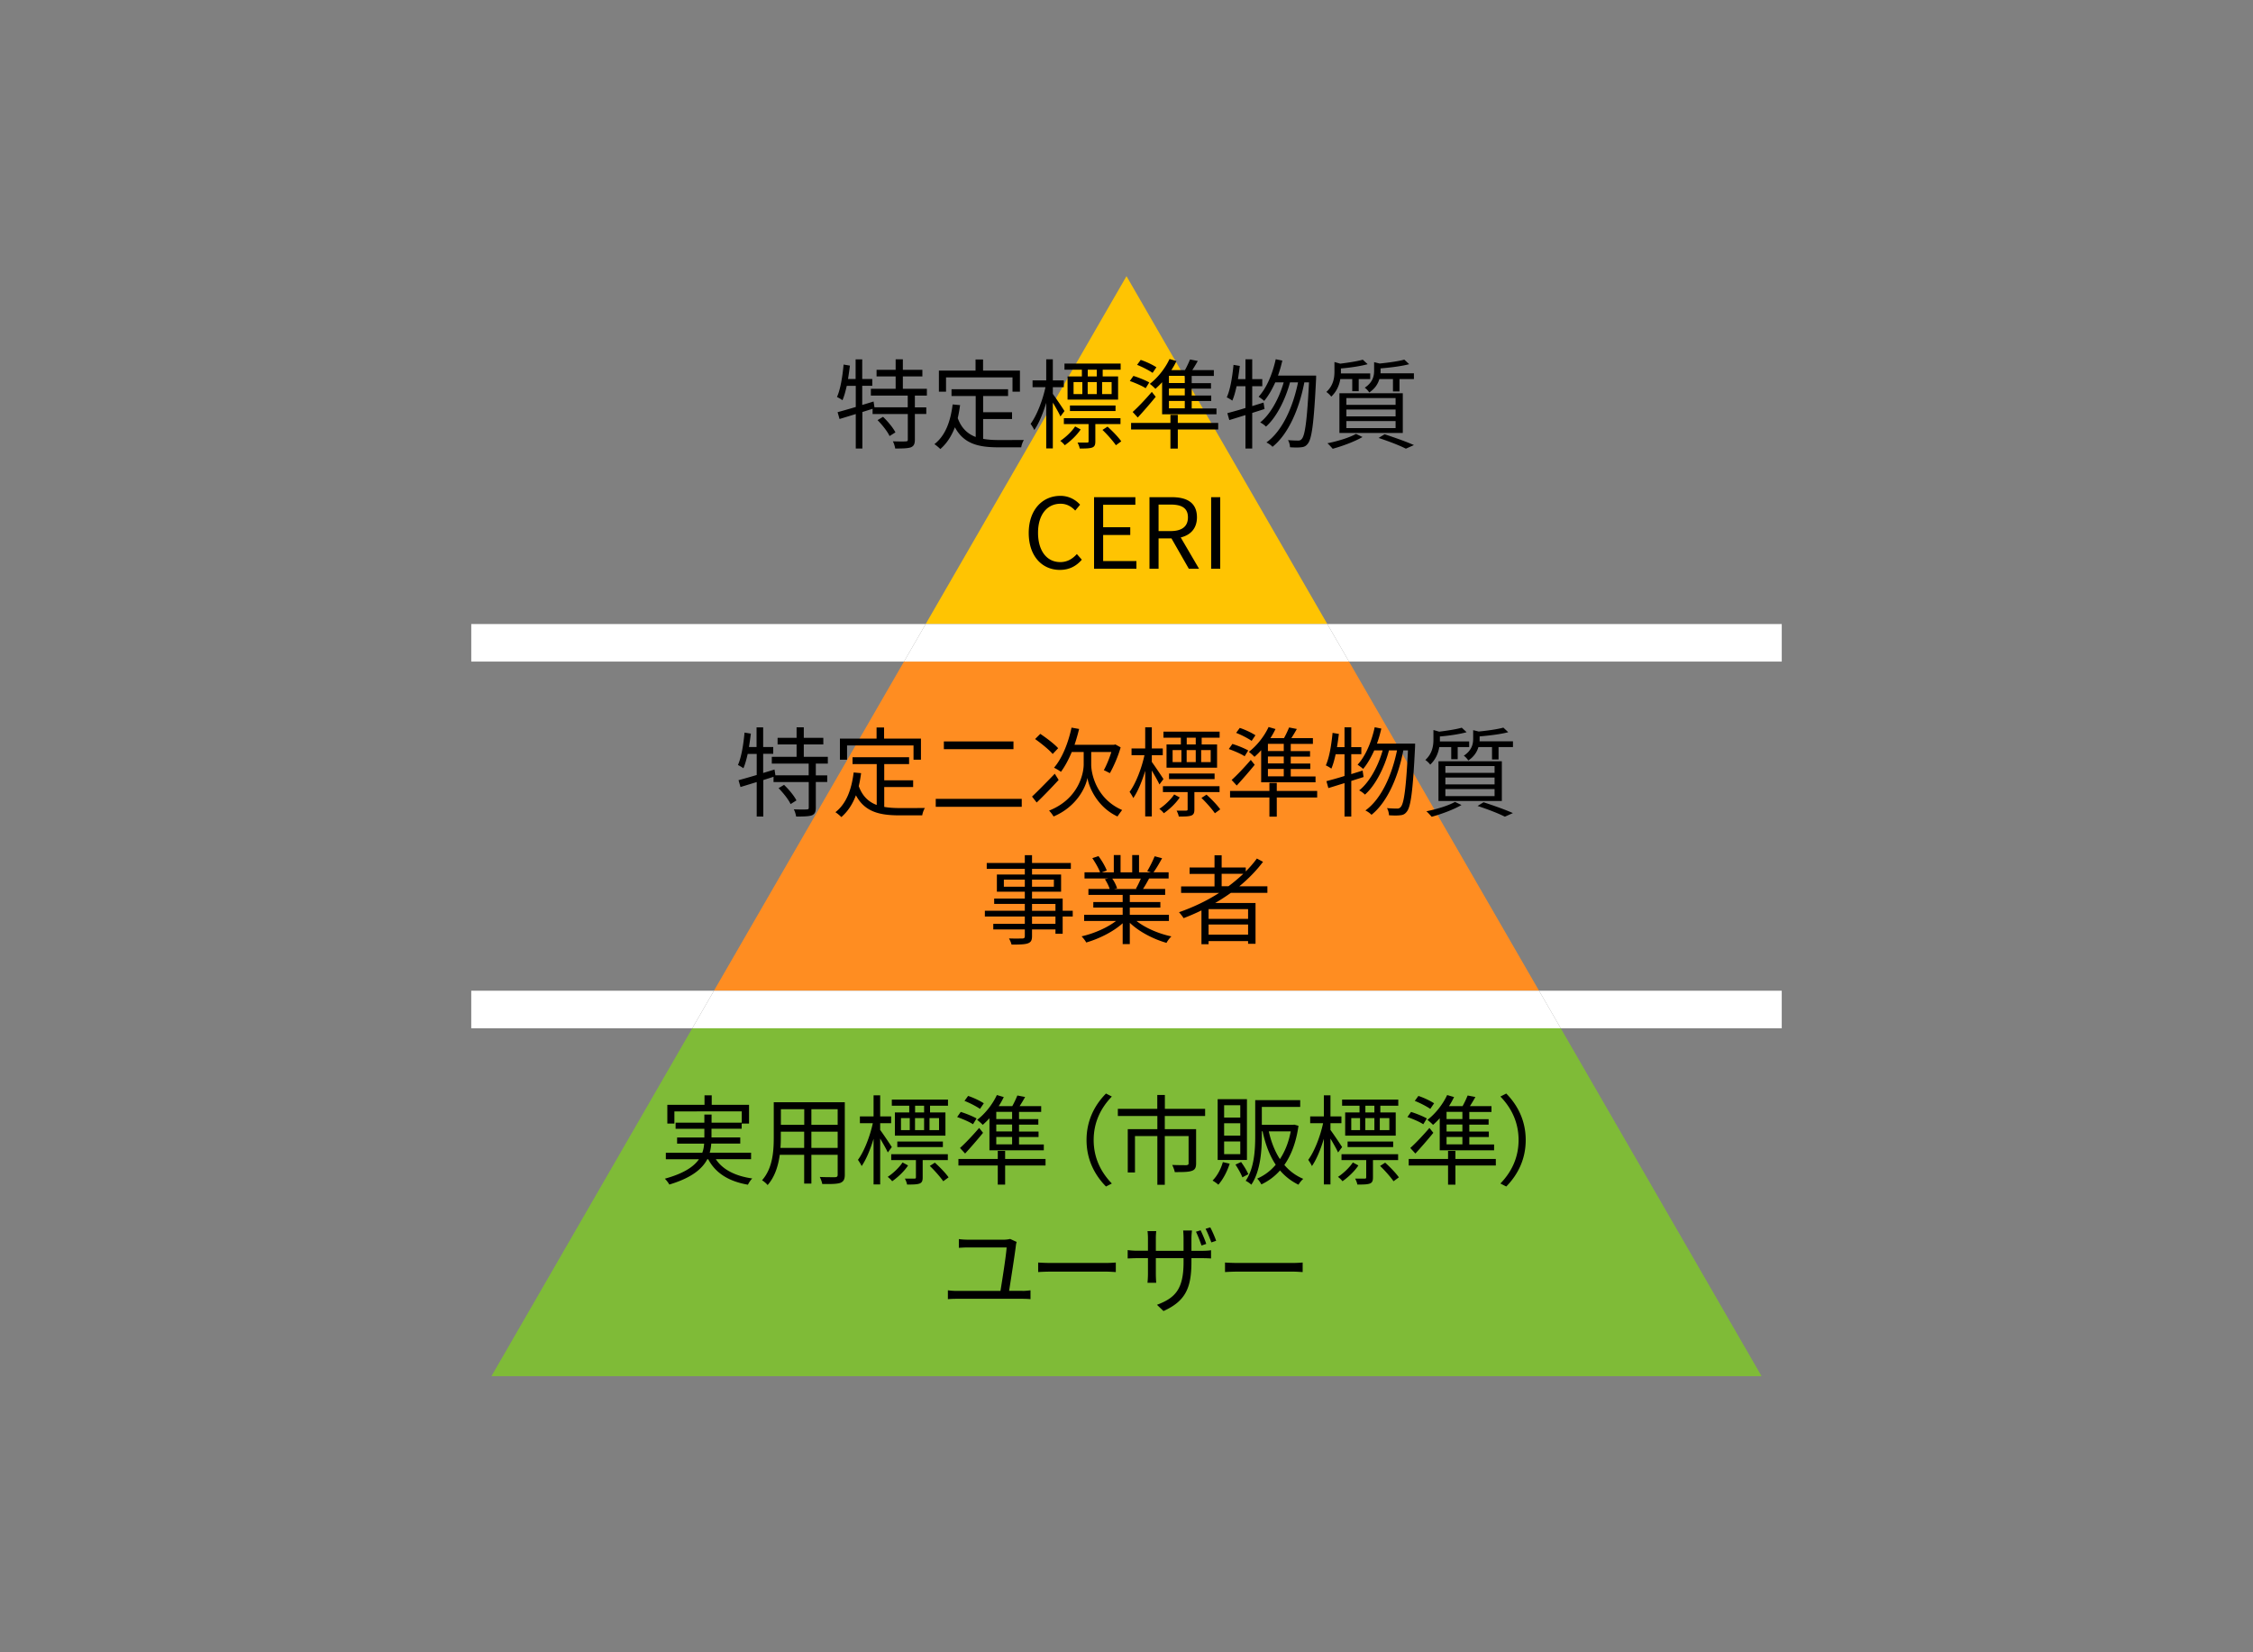 <svg id="_レイヤー_1" data-name="レイヤー_1" xmlns="http://www.w3.org/2000/svg" viewBox="0 0 300 220"><rect x="0" y="0" width="300" height="220" fill="#808080" stroke="none"/><defs><style>.cls-2{fill:#fff}</style></defs><path fill="#ffc402" d="M150 36.77l-26.74 46.32h53.48L150 36.77z"/><path fill="#7fbb37" d="M65.44 183.23h169.12l-26.74-46.32H92.18l-26.74 46.32z"/><path fill="#ff8d21" d="M120.37 88.09l-25.3 43.82h109.86l-25.3-43.82h-59.26z"/><path class="cls-2" d="M62.75 83.09v5h57.62l2.89-5H62.75zm174.5 5v-5h-60.51l2.89 5h57.62z"/><path class="cls-2" d="M176.74 83.09h-53.48l-2.89 5h59.26l-2.89-5zm60.51 53.82v-5h-32.32l2.89 5h29.43zm-174.5-5v5h29.43l2.89-5H62.75z"/><path class="cls-2" d="M92.18 136.91h115.64l-2.89-5H95.07l-2.89 5z"/><path d="M121.82 52.68v1.56h1.52v.88h-1.52v3.41c0 .57-.13.86-.53 1.03-.4.14-1.09.16-2.09.16-.04-.27-.16-.69-.31-.96.79.03 1.5.03 1.72.01.22-.01.27-.05.27-.25v-3.39h-4.69v-.7l-1.36.43v4.86h-.88v-4.59l-2.16.66-.26-.91c.66-.18 1.51-.42 2.42-.69v-2.81h-1.2c-.16.71-.34 1.38-.57 1.91-.16-.12-.53-.34-.73-.43.48-1.09.73-2.74.88-4.32l.84.14c-.07.6-.16 1.2-.25 1.78h1.01v-2.61h.88v2.61h1.34v.91h-1.34v2.55l1.51-.46.12.77h4.43v-1.56h-4.91v-.9h3.3v-1.65h-2.54v-.88h2.54v-1.4h.96v1.4h2.6v.88h-2.6v1.65h3.2v.9h-1.6zm-4.24 2.82c.64.61 1.35 1.47 1.65 2.07l-.78.49c-.27-.6-.97-1.48-1.6-2.12l.73-.44zm13.32 2.93c.64.12 1.35.16 2.11.16.47 0 2.7 0 3.33-.01-.16.23-.32.69-.36.98h-3.02c-2.69 0-4.63-.47-5.81-2.67-.46 1.2-1.09 2.16-1.94 2.9-.16-.17-.56-.51-.79-.65 1.44-1.12 2.14-2.96 2.43-5.29l.99.09c-.08.61-.18 1.18-.31 1.73.49 1.36 1.33 2.11 2.39 2.51v-5.45h-3.22v-.91h7.53v.91h-3.32v2.16h3.85v.9h-3.85v2.65zm-4.93-6.28h-.95v-2.81h4.88v-1.48h1v1.48h4.91v2.81h-.99v-1.9h-8.85v1.9zm15.23 3.29c-.18-.42-.64-1.21-1.01-1.85v6.11h-.88v-6.07c-.43 1.42-.99 2.78-1.59 3.63-.1-.25-.34-.61-.49-.83.81-1.08 1.6-3.11 1.98-4.88h-1.72v-.9h1.82v-2.81h.88v2.81h1.46v.9h-1.46v.9c.36.48 1.33 1.92 1.55 2.28l-.53.71zm2.7 1.73c-.51.78-1.34 1.56-2.12 2.11a3.02 3.02 0 00-.6-.58c.75-.49 1.55-1.27 1.98-1.92l.74.4zm1.95-.71v2.3c0 .44-.08.69-.4.82-.34.13-.86.14-1.68.14-.04-.25-.17-.57-.29-.79h1.27c.16 0 .2-.05.2-.18v-2.29h-3.29v-.78h7.54v.78h-3.35zm-1.8-7.24h-2.31v-.81h7.48v.81h-2.39v.9h2.05v3.09h-6.73v-3.09h1.91v-.9zm-1.58 5.51v-.74h6.07v.74h-6.07zm.48-2.26h1.17v-1.6h-1.17v1.6zm1.88-1.6v1.6h1.21v-1.6h-1.21zm1.21-1.65h-1.2v.9h1.2v-.9zm1.98 1.65h-1.27v1.6h1.27v-1.6zm-.55 5.93c.65.58 1.46 1.42 1.83 1.96l-.71.52c-.38-.55-1.14-1.42-1.79-2.04l.68-.44zm5.08-5.11c-.46-.31-1.39-.71-2.11-.96l.48-.68c.7.21 1.64.6 2.11.87l-.48.77zm9.66 5.49h-5.38v2.55h-.98v-2.55h-5.24v-.87h5.24v-1.07h.98v1.07h5.38v.87zm-11.39-2.33c.7-.62 1.7-1.68 2.55-2.67l.52.65c-.74.91-1.61 1.91-2.39 2.76l-.68-.74zm2.66-5.2c-.47-.33-1.35-.79-2.07-1.07l.48-.66c.72.23 1.61.66 2.09.98l-.51.75zm1.25 1.25c-.29.33-.59.61-.88.87-.16-.17-.53-.51-.75-.66 1.05-.81 2.04-2.04 2.63-3.31l.92.27c-.19.4-.42.82-.68 1.21h1.81c.26-.46.51-1.01.68-1.42l1.03.2c-.23.42-.49.84-.73 1.22h2.87v.77h-2.95v.96h2.57v.73h-2.57v.92h2.6v.73h-2.6v.99h3.3v.78h-7.24v-4.25zm3.03-.86h-2.11V51h2.11v-.96zm0 1.69h-2.11v.92h2.11v-.92zm0 1.65h-2.11v.99h2.11v-.99zm8.98 1.61v4.73h-.9v-4.45c-.77.23-1.51.47-2.15.66l-.26-.92c.66-.18 1.5-.4 2.41-.69v-2.9h-1.18c-.16.73-.34 1.39-.57 1.92-.17-.12-.53-.35-.74-.43.49-1.11.74-2.74.9-4.33l.84.14a53.2 53.2 0 01-.25 1.76h1v-2.64h.9v2.64h1.34v.94h-1.34v2.65l1.51-.47.13.86-1.64.52zm8.51-4.96s0 .36-.01.48c-.29 5.89-.57 7.9-1.09 8.55-.25.34-.51.46-.9.49-.35.05-.91.04-1.48 0-.01-.29-.1-.69-.27-.95.58.05 1.1.06 1.36.06.21 0 .34-.05.48-.22.42-.46.7-2.38.96-7.53h-.62c-.65 3.41-2.08 6.86-4.24 8.58-.18-.21-.52-.44-.81-.58 2.13-1.53 3.54-4.73 4.21-8h-1.07c-.59 2.22-1.78 4.65-3.2 5.89-.18-.19-.49-.42-.77-.56 1.38-1.08 2.54-3.25 3.13-5.33h-1.12c-.43.95-.92 1.81-1.48 2.47-.16-.16-.55-.43-.74-.56 1.07-1.16 1.85-3.03 2.28-4.99l.88.18c-.16.69-.35 1.37-.58 2h5.07zm3.22.44c-.13.78-.47 1.65-1.21 2.34-.14-.21-.44-.49-.65-.62.92-.84 1.08-1.87 1.08-2.7V48.2l.77.22c1.12-.14 2.3-.32 3-.53l.65.6c-.96.27-2.34.47-3.56.57v.66h3.9v.75h-1.53v1.62h-.86v-1.62h-1.59zm2.95 7.72c-1.05.61-2.68 1.21-3.96 1.56-.17-.18-.49-.56-.71-.73 1.33-.27 2.89-.73 3.81-1.25l.87.42zm-3.07-5.83h8.44v5.29h-8.44v-5.29zm.93 1.54h6.55V53h-6.55v.9zm0 1.54h6.55v-.91h-6.55v.91zm0 1.56h6.55v-.94h-6.55V57zm8.99-7.28v.75h-1.92v1.65h-.87v-1.65h-1.81c-.18.62-.57 1.27-1.35 1.79-.12-.21-.39-.51-.6-.64 1.05-.69 1.25-1.52 1.25-2.24v-1.16l.74.18c1.2-.12 2.51-.3 3.28-.52l.65.61c-1.01.27-2.5.45-3.81.56v.35c0 .09 0 .19-.01.3h4.46zm-3.9 8.1c1.4.46 2.95 1.01 3.9 1.44l-1.07.48c-.81-.42-2.21-.96-3.63-1.43l.79-.49zm-47.39 13.15c0-3.08 1.81-4.95 4.23-4.95 1.16 0 2.07.57 2.61 1.18l-.65.78c-.49-.53-1.13-.91-1.95-.91-1.81 0-3 1.48-3 3.86s1.14 3.91 2.96 3.91c.91 0 1.6-.4 2.21-1.07l.66.75c-.75.87-1.69 1.36-2.92 1.36-2.37 0-4.15-1.83-4.15-4.93zm8.7-4.77h5.5v1.01h-4.29v2.99h3.61v1.03h-3.61v3.47h4.43v1.03h-5.64V66.2zm12.62 9.53l-2.31-4.04h-1.72v4.04h-1.21V66.2h2.99c1.94 0 3.33.69 3.33 2.68 0 1.48-.86 2.37-2.16 2.68l2.44 4.17h-1.37zm-4.03-5.02h1.6c1.5 0 2.31-.6 2.31-1.83s-.82-1.7-2.31-1.7h-1.6v3.54zm7-4.51h1.21v9.53h-1.21V66.2zm-52.64 35.48v1.56h1.52v.88h-1.52v3.41c0 .57-.13.86-.53 1.03-.4.14-1.09.16-2.09.16-.04-.27-.16-.69-.31-.96.79.03 1.5.03 1.72.01.22-.01.27-.05.27-.25v-3.39H103v-.7l-1.36.43v4.86h-.88v-4.59l-2.16.66-.26-.91c.66-.18 1.51-.42 2.42-.69v-2.81h-1.2c-.16.71-.34 1.38-.57 1.91-.16-.12-.53-.34-.73-.43.48-1.09.73-2.74.88-4.32l.84.14c-.07.6-.16 1.2-.25 1.78h1.01v-2.61h.88v2.61h1.34v.91h-1.34v2.55l1.51-.46.12.77h4.43v-1.56h-4.91v-.9h3.3v-1.65h-2.53v-.88h2.53v-1.4h.96v1.4h2.6v.88h-2.6v1.65h3.2v.9h-1.6zm-4.23 2.82c.64.61 1.35 1.47 1.65 2.07l-.78.49c-.27-.6-.97-1.48-1.6-2.12l.73-.44zm13.32 2.93c.64.12 1.35.16 2.11.16.47 0 2.7 0 3.33-.01-.16.23-.32.69-.36.98h-3.02c-2.69 0-4.63-.47-5.81-2.67-.45 1.2-1.09 2.16-1.94 2.9-.16-.17-.56-.51-.79-.65 1.44-1.12 2.14-2.96 2.43-5.29l.99.09c-.08.61-.18 1.18-.31 1.73.49 1.36 1.33 2.11 2.39 2.51v-5.45h-3.22v-.91h7.53v.91h-3.31v2.16h3.85v.9h-3.85v2.65zm-4.93-6.28h-.95v-2.81h4.88v-1.48h1v1.48h4.91v2.81h-.99v-1.9h-8.85v1.9zm23.26 5.22v1.05H124.6v-1.05h11.45zm-1.1-7.65v1.03h-9.27v-1.03h9.27zm6.01 5.13c-.96 1.04-2.04 2.17-2.92 3l-.62-.79c.75-.7 1.92-1.9 3.03-3.04l.52.83zm-.79-3.46c-.48-.57-1.51-1.4-2.34-1.99l.69-.69c.82.55 1.87 1.34 2.38 1.91l-.73.77zm5.13 1.38c-.01 1.13.61 4.56 4.12 6.08-.17.22-.47.62-.62.86-2.7-1.25-3.82-3.93-4-5.14-.22 1.22-1.4 3.82-4.51 5.14a4.5 4.5 0 00-.6-.78c3.94-1.56 4.61-4.95 4.61-6.16v-1.64h-1.59c-.42 1.01-.91 1.92-1.44 2.64-.2-.16-.66-.43-.92-.55 1.09-1.27 1.89-3.28 2.33-5.34l1.01.18c-.18.73-.38 1.43-.61 2.11h5.24l.2-.05.7.39c-.35 1.25-.95 2.57-1.43 3.43-.21-.09-.57-.3-.81-.39.33-.6.74-1.56 1-2.42h-2.68v1.64zm9.08 2.67c-.18-.42-.64-1.21-1.01-1.85v6.11h-.88v-6.07c-.43 1.42-.99 2.78-1.59 3.63-.1-.25-.34-.61-.49-.83.81-1.08 1.6-3.11 1.98-4.88h-1.72v-.9h1.82v-2.81h.88v2.81h1.46v.9h-1.46v.9c.36.48 1.33 1.92 1.55 2.28l-.53.71zm2.71 1.73c-.51.78-1.34 1.56-2.12 2.11a3.02 3.02 0 00-.6-.58c.75-.49 1.55-1.27 1.98-1.92l.74.4zm1.95-.71v2.3c0 .44-.08.69-.4.82-.34.13-.86.14-1.68.14-.04-.25-.17-.57-.29-.79h1.27c.16 0 .2-.05.2-.18v-2.29h-3.29v-.78h7.54v.78h-3.35zm-1.81-7.24h-2.31v-.81h7.48v.81h-2.39v.9h2.05v3.09h-6.73v-3.09h1.91v-.9zm-1.57 5.51v-.74h6.07v.74h-6.07zm.48-2.26h1.17v-1.6h-1.17v1.6zm1.87-1.6v1.6h1.21v-1.6h-1.21zm1.21-1.65h-1.2v.9h1.2v-.9zm1.99 1.65h-1.27v1.6h1.27v-1.6zm-.56 5.93c.65.58 1.46 1.42 1.83 1.96l-.71.52c-.38-.55-1.14-1.42-1.79-2.04l.68-.44zm5.08-5.11c-.46-.31-1.39-.71-2.11-.96l.48-.68c.7.21 1.64.6 2.11.87l-.48.77zm9.66 5.49h-5.38v2.55h-.98v-2.55h-5.24v-.87h5.24v-1.07h.98v1.07h5.38v.87zM164 103.85c.7-.62 1.7-1.68 2.55-2.67l.52.65c-.74.91-1.61 1.91-2.39 2.76l-.68-.74zm2.67-5.2c-.47-.33-1.35-.79-2.07-1.07l.48-.66c.72.23 1.61.66 2.09.98l-.51.75zm1.25 1.25c-.29.33-.58.61-.88.87-.16-.17-.53-.51-.75-.66 1.05-.81 2.04-2.04 2.63-3.31l.92.27c-.2.4-.42.82-.68 1.21h1.81c.26-.46.51-1.01.68-1.42l1.03.2c-.23.42-.49.84-.73 1.22h2.87v.77h-2.95v.96h2.57v.73h-2.57v.92h2.6v.73h-2.6v.99h3.3v.78h-7.24v-4.25zm3.02-.86h-2.11v.96h2.11v-.96zm0 1.69h-2.11v.92h2.11v-.92zm0 1.65h-2.11v.99h2.11v-.99zm8.99 1.61v4.73h-.9v-4.45c-.77.23-1.51.47-2.15.66l-.26-.92c.66-.18 1.5-.4 2.41-.69v-2.9h-1.18c-.16.73-.34 1.39-.57 1.92-.17-.12-.53-.35-.74-.43.49-1.11.74-2.74.9-4.33l.84.14a53.2 53.2 0 01-.25 1.76h1v-2.64h.9v2.64h1.34v.94h-1.34v2.65l1.51-.47.13.86-1.64.52zm8.5-4.96s0 .36-.01.48c-.29 5.89-.57 7.9-1.09 8.55-.25.34-.51.46-.9.49-.35.05-.91.04-1.48 0-.01-.29-.1-.69-.27-.95.58.05 1.1.06 1.36.06.21 0 .34-.05.48-.22.42-.46.7-2.38.96-7.53h-.62c-.65 3.41-2.08 6.86-4.24 8.58-.18-.21-.52-.44-.81-.58 2.13-1.53 3.54-4.73 4.21-8h-1.07c-.58 2.22-1.78 4.65-3.2 5.89-.18-.19-.49-.42-.77-.56 1.38-1.08 2.54-3.25 3.13-5.33h-1.12c-.43.95-.92 1.81-1.48 2.47-.16-.16-.55-.43-.74-.56 1.07-1.16 1.85-3.03 2.28-4.99l.88.18c-.16.69-.35 1.37-.58 2h5.07zm3.22.44c-.13.78-.47 1.65-1.21 2.34-.14-.21-.44-.49-.65-.62.92-.84 1.08-1.87 1.08-2.7V97.2l.77.22c1.12-.14 2.3-.32 3-.53l.65.6c-.96.27-2.34.47-3.56.57v.66h3.9v.75h-1.53v1.62h-.86v-1.62h-1.59zm2.95 7.72c-1.05.61-2.68 1.21-3.96 1.56-.17-.18-.49-.56-.71-.73 1.33-.27 2.89-.73 3.81-1.25l.87.42zm-3.06-5.83h8.44v5.29h-8.44v-5.29zm.92 1.54h6.55v-.9h-6.55v.9zm0 1.54h6.55v-.91h-6.55v.91zm0 1.56h6.55v-.94h-6.55v.94zm9-7.28v.75h-1.92v1.65h-.87v-1.65h-1.81c-.18.62-.57 1.27-1.35 1.79-.12-.21-.39-.51-.6-.64 1.05-.69 1.25-1.52 1.25-2.24v-1.16l.74.18c1.2-.12 2.51-.3 3.28-.52l.65.61c-1.01.27-2.5.45-3.81.56v.35c0 .09 0 .19-.01.3h4.46zm-3.91 8.1c1.4.46 2.95 1.01 3.9 1.44l-1.07.48c-.81-.42-2.21-.96-3.63-1.43l.79-.49zm-54.71 15.21h-1.34v2.3h-.96v-.58h-3.12v.9c0 .6-.18.82-.57.96-.4.14-1.08.16-2.16.16-.05-.25-.21-.6-.34-.82.78.03 1.56.01 1.78.01.25-.01.33-.09.33-.31v-.9h-4.2v-.74h4.2v-.98h-5.32v-.77h5.32v-.91h-4.08v-.71h4.08v-.91h-3.72v-2.29h3.72v-.75h-5.07v-.79h5.07v-1.04h.96v1.04h5.17v.79h-5.17v.75h3.87v2.29h-3.87v.91h4.08v1.62h1.34v.77zm-6.38-3.97v-.94h-2.79v.94h2.79zm.96-.94v.94h2.91v-.94h-2.91zm0 4.15h3.12v-.91h-3.12v.91zm3.12.76h-3.12v.98h3.12v-.98zm10.8.6c1.18.94 2.98 1.7 4.64 2.05-.22.21-.52.58-.65.86-1.74-.49-3.64-1.47-4.89-2.67v2.83h-.95v-2.77c-1.25 1.13-3.15 2.07-4.85 2.56-.13-.25-.42-.61-.62-.82 1.61-.36 3.42-1.14 4.59-2.05h-4.25v-.82h5.13v-.96h-3.91v-.74h3.91v-.95h-4.56v-.79h2.83c-.12-.39-.38-.91-.64-1.3l.46-.09h-3.17v-.83h2.07c-.18-.52-.64-1.3-1.03-1.88l.82-.27c.44.58.91 1.39 1.1 1.91l-.66.25h1.6v-2.3h.9v2.3h1.55v-2.3h.91v2.3h1.57l-.48-.16c.34-.55.75-1.39.99-1.98l.99.26c-.36.66-.78 1.38-1.14 1.87h2.01v.83h-2.6c-.26.49-.55 1-.81 1.39h2.95v.79h-4.71v.95h4.07v.74h-4.07v.96h5.21v.82h-4.32zm-3.24-5.65c.29.4.55.95.65 1.3l-.42.09h3.05l-.13-.04c.22-.38.48-.91.66-1.35h-3.82zm15.8 1.9c-.68.48-1.38.94-2.09 1.35h5.37v5.43h-.99v-.36h-5.26v.42h-.95v-4.5c-.78.38-1.59.73-2.38 1.03-.12-.21-.43-.6-.61-.79 1.89-.66 3.71-1.52 5.34-2.57h-5.06v-.87h4.45v-1.66h-3.32v-.86h3.32v-1.62h.95v1.62h3.21v.53c.55-.55 1.04-1.12 1.48-1.72l.82.44c-.91 1.2-1.98 2.29-3.16 3.26h3.74v.87h-4.86zm2.29 2.17h-5.26v1.29h5.26v-1.29zm0 3.4v-1.35h-5.26v1.35h5.26zm-2.61-6.45c.7-.52 1.36-1.08 1.98-1.66h-2.89V118h.91zm-68.26 36.35c.92 1.39 2.59 2.24 4.85 2.56-.21.19-.46.58-.58.83-2.54-.44-4.3-1.53-5.29-3.39h-.12c-.68 1.29-2.09 2.48-5.06 3.37-.1-.21-.38-.57-.59-.78 2.54-.7 3.86-1.61 4.54-2.59h-4.41v-.86h4.85c.16-.4.22-.82.25-1.22h-3.6v-.81h3.63v-1.16h-3.83v-.82h3.83v-1.08h.96v1.08h4.02v-1.5H89.8v1.62h-.94v-2.5h4.95v-1.26h.96v1.26h4.97v2.5h-.98v.69h-4.02v1.16h3.83v.81h-3.86c-.03.4-.09.82-.21 1.22h5.51v.86H95.3zm17.17 2.06c0 .62-.17.91-.58 1.08-.44.16-1.2.17-2.42.16-.04-.26-.2-.68-.33-.94.91.04 1.79.03 2.03.03.26-.01.35-.09.35-.34v-2.64h-3.5v3.83h-.96v-3.83h-3.25c-.2 1.44-.64 2.92-1.62 4.03-.14-.2-.53-.52-.74-.64 1.43-1.61 1.56-3.9 1.56-5.71v-4.68h9.46v9.65zm-5.41-3.57v-2.16h-3.11v.77c0 .43-.01.91-.05 1.39h3.16zm-3.1-5.15v2.08h3.11v-2.08h-3.11zm7.56 0h-3.5v2.08h3.5v-2.08zm0 5.15v-2.16h-3.5v2.16h3.5zm6.67.6c-.18-.42-.64-1.21-1.01-1.85v6.11h-.88v-6.07c-.43 1.42-.99 2.78-1.59 3.63-.1-.25-.34-.61-.49-.83.81-1.08 1.6-3.11 1.98-4.88h-1.72v-.9h1.82v-2.81h.88v2.81h1.46v.9h-1.46v.9c.36.48 1.33 1.92 1.55 2.28l-.53.71zm2.71 1.73c-.51.78-1.34 1.56-2.12 2.11a3.02 3.02 0 00-.6-.58c.75-.49 1.55-1.27 1.98-1.92l.74.4zm1.94-.71v2.3c0 .44-.08.69-.4.82-.34.13-.86.14-1.68.14-.04-.25-.17-.57-.29-.79h1.27c.16 0 .2-.05.2-.18v-2.29h-3.29v-.78h7.54v.78h-3.35zm-1.8-7.24h-2.31v-.81h7.48v.81h-2.39v.9h2.05v3.09h-6.73v-3.09h1.91v-.9zm-1.58 5.51v-.74h6.07v.74h-6.07zm.49-2.26h1.17v-1.6h-1.17v1.6zm1.87-1.6v1.6h1.21v-1.6h-1.21zm1.21-1.65h-1.2v.9h1.2v-.9zm1.99 1.65h-1.27v1.6h1.27v-1.6zm-.56 5.93c.65.58 1.46 1.42 1.83 1.96l-.71.52c-.38-.55-1.14-1.42-1.79-2.04l.68-.44zm5.08-5.11c-.46-.31-1.39-.71-2.11-.96l.48-.68c.7.21 1.64.6 2.11.87l-.48.77zm9.66 5.49h-5.38v2.55h-.98v-2.55h-5.24v-.87h5.24v-1.07h.98v1.07h5.38v.87zm-11.39-2.33c.7-.62 1.7-1.68 2.55-2.67l.52.65c-.74.91-1.61 1.91-2.39 2.76l-.68-.74zm2.67-5.2c-.47-.33-1.35-.79-2.07-1.07l.48-.66c.72.23 1.61.66 2.09.98l-.51.75zm1.24 1.25c-.29.33-.59.61-.88.87-.16-.17-.53-.51-.75-.66 1.05-.81 2.04-2.04 2.63-3.31l.92.27c-.19.4-.42.82-.68 1.21h1.81c.26-.46.51-1.01.68-1.42l1.03.2c-.23.42-.49.84-.73 1.22h2.87v.77h-2.95v.96h2.57v.73h-2.57v.92h2.6v.73h-2.6v.99h3.3v.78h-7.24v-4.25zm3.03-.86h-2.11v.96h2.11v-.96zm0 1.69h-2.11v.92h2.11v-.92zm0 1.65h-2.11v.99h2.11v-.99zm9.91.41c0-2.54 1.03-4.6 2.59-6.19l.78.4c-1.5 1.55-2.42 3.47-2.42 5.79s.92 4.24 2.42 5.79l-.78.4c-1.56-1.59-2.59-3.65-2.59-6.19zm10.42-3.2v1.75h4.17v4.55c0 .56-.13.85-.56 1-.46.17-1.18.17-2.28.17-.05-.29-.21-.68-.34-.95.87.03 1.65.03 1.89.03.22-.03.29-.08.29-.25v-3.63h-3.17v6.49h-.99v-6.49h-2.98v4.85h-.96v-5.77h3.94v-1.75h-5.26v-.95h5.25v-1.85h1.01v1.85h5.36v.95h-5.37zm8.64 6.35c-.34 1.07-.9 2.11-1.51 2.8-.16-.16-.55-.43-.77-.55.61-.61 1.11-1.52 1.37-2.46l.91.21zm2.3-.49h-3.9v-8.1h3.9v8.1zm-.89-7.29H163v1.64h2.15v-1.64zm0 2.4H163v1.65h2.15v-1.65zm0 2.42H163v1.69h2.15v-1.69zm.11 2.74c.38.52.78 1.18.96 1.62l-.79.42c-.17-.46-.57-1.17-.92-1.7l.75-.34zm7.64-4.81c-.31 2.2-.97 3.9-1.88 5.2.69.81 1.52 1.43 2.52 1.85-.22.18-.51.55-.64.78a7.56 7.56 0 01-2.46-1.9c-.71.81-1.55 1.42-2.48 1.86-.12-.22-.36-.6-.56-.77.92-.4 1.77-1.01 2.47-1.85-.81-1.21-1.38-2.72-1.75-4.45h-.1v.56c0 1.99-.17 4.73-1.4 6.55-.16-.17-.55-.43-.75-.52 1.17-1.73 1.27-4.16 1.27-6.03v-4.71h5.99v.9h-5.11v2.39h4.16l.16-.03.57.16zm-3.95.73c.31 1.4.81 2.67 1.48 3.69.66-.99 1.16-2.22 1.44-3.69h-2.93zm9.22 2.8c-.18-.42-.64-1.21-1.01-1.85v6.11h-.88v-6.07c-.43 1.42-.99 2.78-1.59 3.63-.1-.25-.34-.61-.49-.83.81-1.08 1.6-3.11 1.98-4.88h-1.72v-.9h1.82v-2.81h.88v2.81h1.46v.9h-1.46v.9c.36.48 1.33 1.92 1.55 2.28l-.53.71zm2.71 1.73c-.51.78-1.34 1.56-2.12 2.11a3.02 3.02 0 00-.6-.58c.75-.49 1.55-1.27 1.98-1.92l.74.4zm1.94-.71v2.3c0 .44-.08.69-.4.82-.34.13-.86.14-1.68.14-.04-.25-.17-.57-.29-.79h1.27c.16 0 .2-.05.2-.18v-2.29h-3.29v-.78h7.54v.78h-3.35zm-1.8-7.24h-2.31v-.81h7.48v.81h-2.39v.9h2.05v3.09h-6.73v-3.09h1.91v-.9zm-1.58 5.51v-.74h6.07v.74h-6.07zm.49-2.26h1.17v-1.6h-1.17v1.6zm1.87-1.6v1.6h1.21v-1.6h-1.21zm1.21-1.65h-1.2v.9h1.2v-.9zm1.99 1.65h-1.27v1.6H185v-1.6zm-.56 5.93c.65.58 1.46 1.42 1.83 1.96l-.71.52c-.38-.55-1.14-1.42-1.79-2.04l.68-.44zm5.08-5.11c-.46-.31-1.39-.71-2.11-.96l.48-.68c.7.21 1.64.6 2.11.87l-.48.77zm9.66 5.49h-5.38v2.55h-.98v-2.55h-5.24v-.87h5.24v-1.07h.98v1.07h5.38v.87zm-11.39-2.33c.7-.62 1.7-1.68 2.55-2.67l.52.65c-.74.91-1.61 1.91-2.39 2.76l-.68-.74zm2.67-5.2c-.47-.33-1.35-.79-2.07-1.07l.48-.66c.72.23 1.61.66 2.09.98l-.51.75zm1.24 1.25c-.29.33-.58.61-.88.87-.16-.17-.53-.51-.75-.66 1.05-.81 2.04-2.04 2.63-3.31l.92.27c-.2.4-.42.82-.68 1.21h1.81c.26-.46.51-1.01.68-1.42l1.03.2c-.23.42-.49.84-.73 1.22h2.87v.77h-2.95v.96h2.57v.73h-2.57v.92h2.6v.73h-2.6v.99h3.3v.78h-7.24v-4.25zm3.03-.86h-2.11v.96h2.11v-.96zm0 1.69h-2.11v.92h2.11v-.92zm0 1.65h-2.11v.99h2.11v-.99zm8.43.41c0 2.54-1.03 4.6-2.59 6.19l-.78-.4c1.5-1.55 2.42-3.47 2.42-5.79s-.92-4.24-2.42-5.79l.78-.4c1.56 1.59 2.59 3.65 2.59 6.19zm-67.02 20.09c.39 0 .75-.04 1.08-.08v1.18c-.35-.04-.82-.05-1.08-.05h-8.78c-.36 0-.74.01-1.14.05v-1.18c.39.05.78.08 1.14.08h5.86c.23-1.39.78-4.88.82-5.79h-5.12c-.48 0-.83.03-1.24.05v-1.16c.38.05.79.08 1.22.08h4.8c.26 0 .65-.05.81-.1l.87.4c-.05.13-.09.33-.1.43-.14 1.22-.69 4.69-.91 6.08h1.77zm2.11-3.78c.39.03 1.08.06 1.81.06h7.12c.65 0 1.12-.04 1.4-.06v1.27c-.26-.01-.81-.06-1.39-.06h-7.14c-.71 0-1.4.03-1.81.06v-1.27zm21.81-1.56c.59 0 1.01-.04 1.2-.08v1.1c-.14-.01-.61-.04-1.18-.04h-1.43v.46c0 3.46-.75 5.24-3.72 6.58l-.87-.83c2.37-.9 3.54-2.01 3.54-5.66v-.55h-3.69v2.11c0 .48.04 1.05.05 1.17h-1.16c.01-.12.06-.68.06-1.17v-2.11h-1.4c-.57 0-1.16.04-1.3.04v-1.12c.12.03.75.09 1.3.09h1.4v-1.66c0-.43-.04-.83-.06-.95h1.16c-.01.12-.05.49-.05.94v1.68h3.69v-1.63c0-.51-.04-.94-.05-1.07h1.17c-.01.13-.07.56-.07 1.07v1.63h1.42zm-.07-.71c-.2-.56-.49-1.34-.74-1.83l.62-.19c.23.47.58 1.27.75 1.81l-.64.22zm1.17-2.41c.25.47.6 1.26.78 1.79l-.64.21c-.21-.57-.51-1.33-.77-1.81l.62-.19zm1.97 4.68c.39.03 1.08.06 1.81.06h7.12c.65 0 1.12-.04 1.4-.06v1.27c-.26-.01-.81-.06-1.39-.06h-7.14c-.71 0-1.4.03-1.81.06v-1.27z"/></svg>